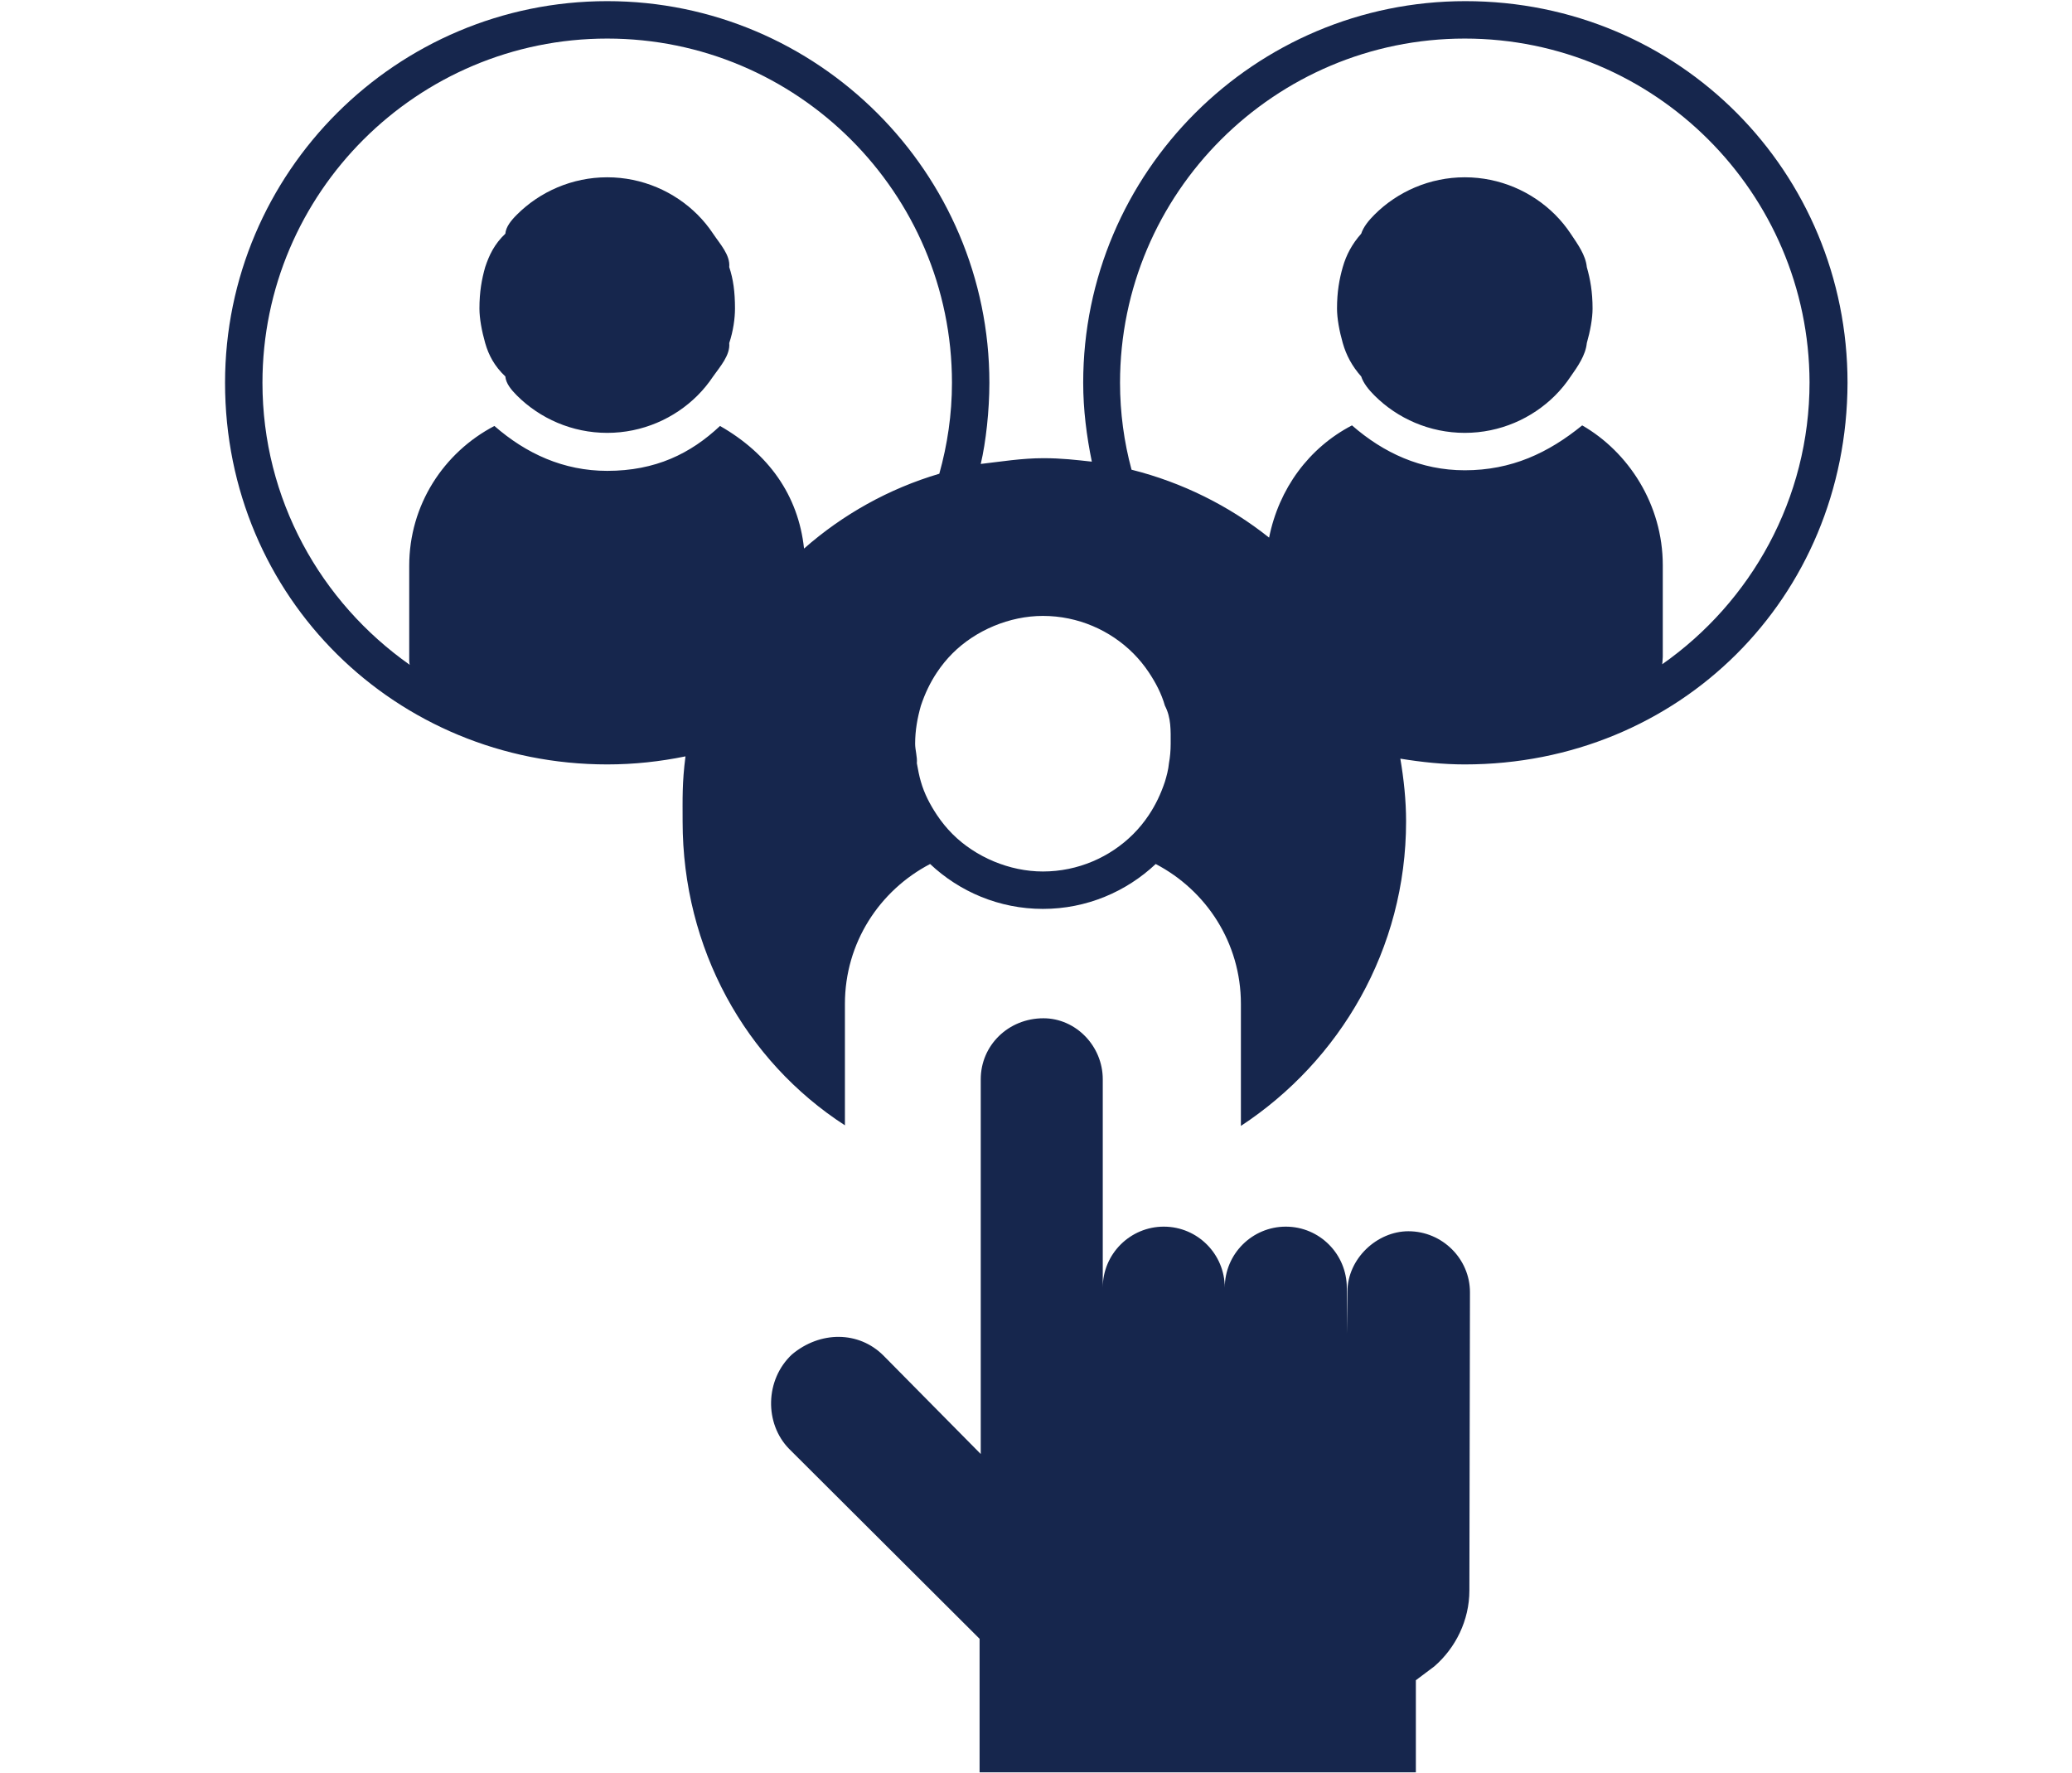 <?xml version="1.0" encoding="utf-8"?>
<!-- Generator: Adobe Illustrator 25.4.1, SVG Export Plug-In . SVG Version: 6.00 Build 0)  -->
<svg version="1.1" id="レイヤー_1" xmlns="http://www.w3.org/2000/svg" xmlns:xlink="http://www.w3.org/1999/xlink" x="0px"
	 y="0px" viewBox="0 0 360 308" style="enable-background:new 0 0 360 308;" xml:space="preserve">
<style type="text/css">
	.st0{fill-rule:evenodd;clip-rule:evenodd;fill:#16264D;}
</style>
<path class="st0" d="M254.5,132.8c-3.8,0-7.5-0.4-11.2-1c0.6,3.5,1,7.2,1,10.9c0,22.2-11.5,41.6-28.7,52.9v-21.2
	c0-10.6-6-19.7-14.8-24.3c-5.1,4.8-12,7.8-19.6,7.8c-7.6,0-14.5-3-19.6-7.8c-8.8,4.6-14.8,13.7-14.8,24.3v21.1
	c-17.3-11.2-28.2-30.7-28.2-52.8c0-3.9-0.1-6.7,0.5-11.3c-4.4,0.9-8.9,1.4-13.6,1.4c-36.6,0-66.4-28.9-66.4-66.3
	c0-36.6,29.8-66.3,66.4-66.3c36.6,0,66.4,29.8,66.4,66.3c0,4.8-0.6,10.3-1.5,14.1c3.5-0.4,7.1-1,10.9-1c3.2,0,5.6,0.3,8.4,0.6
	c-0.9-4.4-1.5-9-1.5-13.7c0-36.6,29.8-66.3,66.4-66.3c37.3,0,66.4,29.8,66.4,66.3C320.9,103.9,291.7,132.8,254.5,132.8z M105.5,6.7
	c-33,0-59.9,26.8-59.9,59.8c0,20.2,10.1,38.1,25.6,49c-0.1-0.2-0.1-0.9-0.1-0.7V98.3c0-10.6,6-19.7,14.8-24.3
	c5.5,4.8,12,7.8,19.6,7.8c8.4,0,14.5-3,19.6-7.8c8.4,4.8,13.6,12,14.6,21.3c6.7-5.9,14.7-10.4,23.5-13c1.4-5,2.2-10.3,2.2-15.8
	C165.4,33.5,138.5,6.7,105.5,6.7z M181.2,107c-5.8,0-11.7,2.5-15.7,6.5c-1,1-1.9,2.1-2.7,3.3c-1.2,1.8-2.1,3.7-2.8,5.8
	c-0.6,2.1-1,4.3-1,6.6c0,1.1,0.4,2.3,0.3,3.4c0.2,1.1,0.4,2.2,0.7,3.2c0.6,2.1,1.6,4,2.8,5.8c0.8,1.2,1.7,2.3,2.7,3.3
	c4,4,9.9,6.5,15.7,6.5c6.1,0,11.7-2.5,15.7-6.5c1-1,1.9-2.1,2.7-3.3c1.2-1.8,2.1-3.7,2.8-5.8c0.3-1,0.6-2.1,0.7-3.2
	c0.2-1.1,0.3-2.2,0.3-3.4c0-2.3,0.1-4.5-1-6.6c-0.6-2.1-1.6-4-2.8-5.8c-0.8-1.2-1.7-2.3-2.7-3.3C192.9,109.5,187.3,107,181.2,107z
	 M254.5,6.7c-33,0-59.9,26.8-59.9,59.8c0,5.2,0.7,10.3,2,15.1c8.8,2.2,17,6.3,23.9,11.8c1.7-8.5,6.9-15.6,14.4-19.5
	c5.5,4.8,12,7.8,19.6,7.8c8.1,0,14.5-3,20.4-7.8c8,4.6,14,13.7,14,24.3v15.9c0,0.4-0.1,1.3-0.1,1.3c15.4-10.8,25.6-28.7,25.6-49
	C314.3,33.5,287.5,6.7,254.5,6.7z M272.9,65.4c-0.8,1.2-1.7,2.3-2.7,3.3c-4,4-9.6,6.5-15.7,6.5s-11.7-2.5-15.7-6.5
	c-1-1-1.9-2.1-2.3-3.3c-1.6-1.8-2.6-3.7-3.2-5.8c-0.6-2.1-1-4.3-1-6c0-2.9,0.4-5.1,1-7.2c0.6-2.1,1.6-4,3.2-5.8
	c0.4-1.2,1.3-2.3,2.3-3.3c4-4,9.6-6.5,15.7-6.5s11.7,2.5,15.7,6.5c1,1,1.9,2.1,2.7,3.3c1.2,1.8,2.6,3.7,2.8,5.8c0.6,2.1,1,4.3,1,7.2
	c0,1.7-0.4,3.9-1,6C275.5,61.7,274.1,63.7,272.9,65.4z M123.9,65.4c-0.8,1.2-1.7,2.3-2.7,3.3c-4,4-9.6,6.5-15.7,6.5
	s-11.7-2.5-15.7-6.5c-1-1-1.9-2.1-2-3.3c-1.9-1.8-2.9-3.7-3.5-5.8c-0.6-2.1-1-4.3-1-6c0-2.9,0.4-5.1,1-7.2c0.7-2.1,1.6-4,3.5-5.8
	c0.1-1.2,1-2.3,2-3.3c4-4,9.6-6.5,15.7-6.5s11.7,2.5,15.7,6.5c1,1,1.9,2.1,2.7,3.3c1.2,1.8,3,3.7,2.8,5.8c0.7,2.1,1,4.3,1,7.2
	c0,1.7-0.3,3.9-1,6C126.9,61.7,125.1,63.7,123.9,65.4z M137.6,235.3c4.9-4.1,11.6-4.1,15.9,0.2l16.9,17.1v-47.7v-13.2v-4.2
	c0-5.9,4.8-10.6,10.9-10.6c5.6,0,10.3,4.8,10.3,10.6v4.1v13.4v18.7c0-5.9,4.8-10.6,10.6-10.6c5.9,0,10.6,4.8,10.6,10.6
	c0-5.9,4.8-10.6,10.6-10.6c5.9,0,10.6,4.8,10.6,10.6v8l0.1-7.2c0-5.9,5.2-10.6,10.6-10.6c5.9,0,10.7,4.8,10.7,10.6l-0.1,51.8
	c0,5.2-2.4,10-6.1,13.2l-3.2,2.4v16h-75.8v-23.2l-33.1-33C132.8,247.3,132.9,239.7,137.6,235.3z"/>
</svg>
